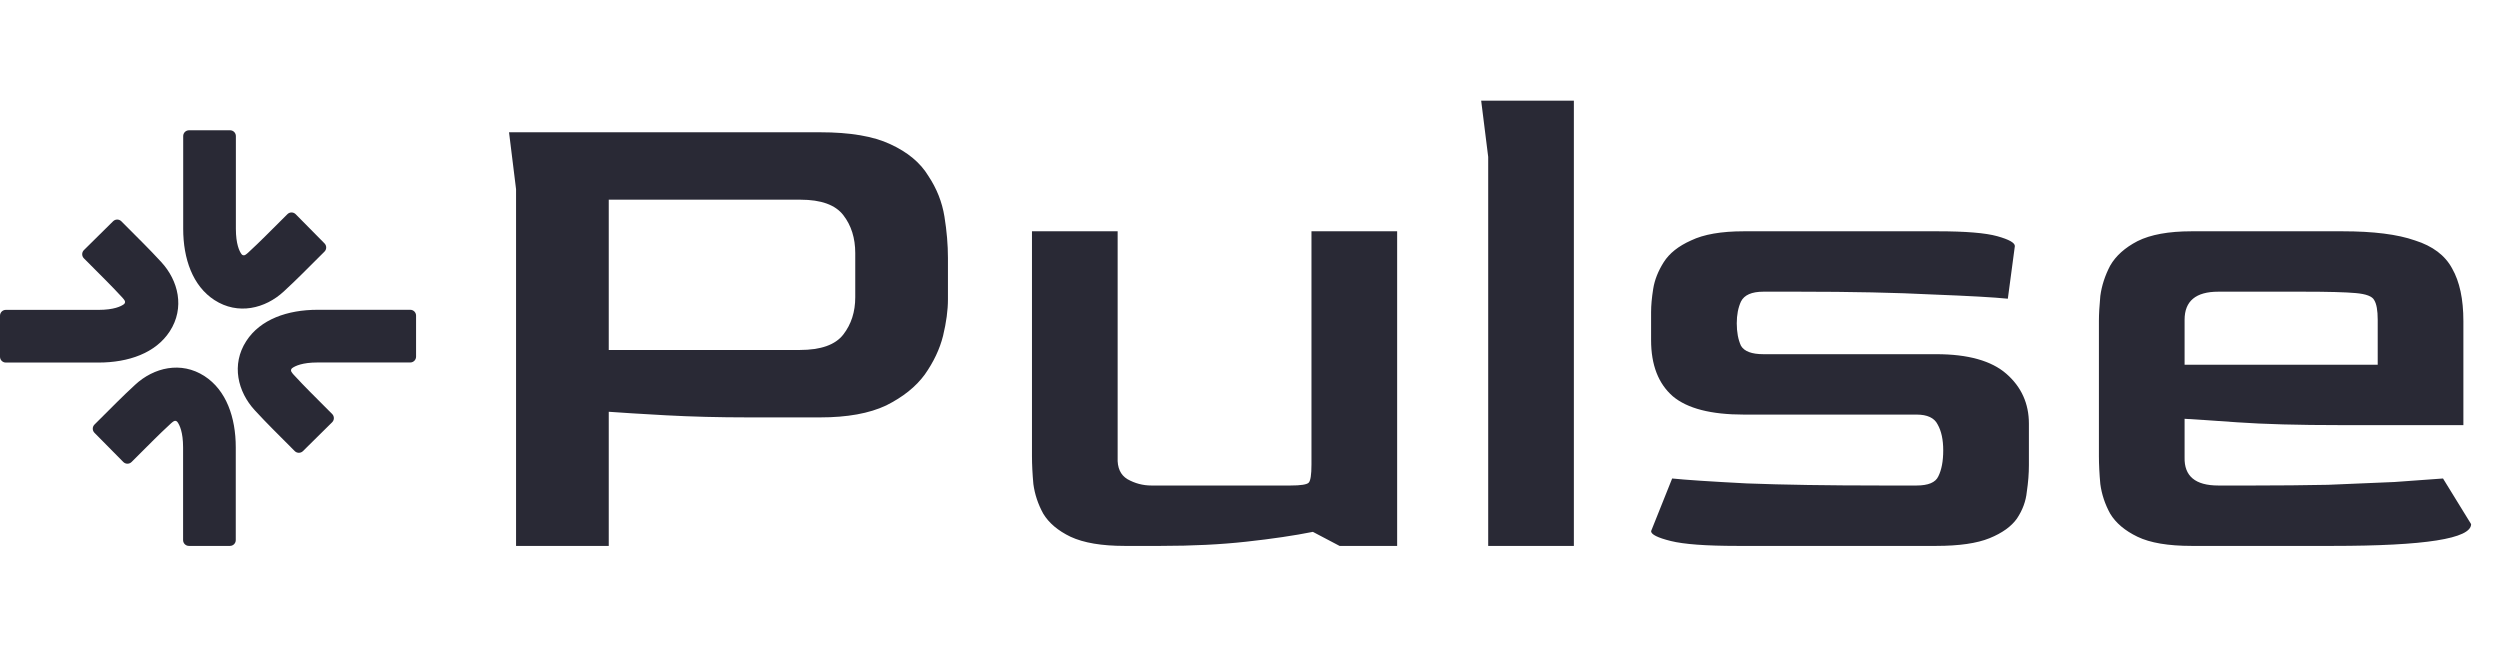 <?xml version="1.0" encoding="UTF-8"?> <svg xmlns="http://www.w3.org/2000/svg" width="403" height="108" viewBox="0 0 403 108" fill="none"><path d="M83.188 88V30.492L82.056 21.323H132.206C137.036 21.323 140.81 21.964 143.526 23.247C146.319 24.53 148.356 26.228 149.639 28.341C150.998 30.379 151.866 32.568 152.243 34.907C152.621 37.247 152.809 39.473 152.809 41.586V48.265C152.809 50.001 152.545 51.963 152.017 54.152C151.488 56.265 150.507 58.34 149.073 60.378C147.64 62.34 145.564 64.001 142.847 65.359C140.13 66.642 136.583 67.284 132.206 67.284H120.659C115.905 67.284 111.452 67.17 107.301 66.944C103.226 66.718 100.169 66.529 98.131 66.378V88H83.188ZM98.131 56.416H128.923C132.319 56.416 134.659 55.586 135.942 53.925C137.225 52.265 137.866 50.265 137.866 47.926V40.794C137.866 38.379 137.225 36.341 135.942 34.681C134.659 33.02 132.357 32.19 129.036 32.19H98.131V56.416ZM181.297 88C177.599 88 174.693 87.509 172.58 86.528C170.542 85.547 169.071 84.302 168.165 82.793C167.335 81.283 166.807 79.698 166.58 78.038C166.429 76.378 166.354 74.868 166.354 73.51V37.284H180.165V73.736C180.089 75.397 180.618 76.566 181.75 77.246C182.957 77.925 184.24 78.264 185.599 78.264H208.013C209.674 78.264 210.655 78.114 210.957 77.812C211.258 77.51 211.409 76.529 211.409 74.868V37.284H225.22V88H215.938L211.636 85.736C208.617 86.34 205.032 86.868 200.881 87.321C196.806 87.774 192.202 88 187.07 88H181.297ZM239.897 88V25.285L238.765 16.228H253.708V88H239.897ZM280.079 88C275.023 88 271.438 87.736 269.325 87.208C267.212 86.679 266.155 86.151 266.155 85.623L269.551 77.132C271.74 77.359 275.74 77.623 281.551 77.925C287.438 78.151 294.683 78.264 303.286 78.264H308.947C310.833 78.264 312.003 77.774 312.456 76.793C312.984 75.736 313.248 74.34 313.248 72.604C313.248 70.868 312.946 69.472 312.343 68.416C311.814 67.359 310.682 66.831 308.947 66.831H281.098C275.815 66.831 272.004 65.85 269.665 63.887C267.325 61.85 266.155 58.831 266.155 54.831V50.303C266.155 49.246 266.268 48.001 266.495 46.567C266.721 45.133 267.287 43.699 268.193 42.265C269.099 40.831 270.57 39.662 272.608 38.756C274.646 37.775 277.476 37.284 281.098 37.284H312.343C316.871 37.284 320.078 37.548 321.965 38.077C323.852 38.605 324.795 39.133 324.795 39.662L323.663 48.152C321.475 47.926 317.437 47.699 311.55 47.473C305.664 47.171 298.456 47.02 289.928 47.02H284.268C282.381 47.02 281.174 47.548 280.645 48.605C280.193 49.586 279.966 50.756 279.966 52.114C279.966 53.548 280.193 54.756 280.645 55.737C281.174 56.642 282.381 57.095 284.268 57.095H312.116C317.248 57.095 321.022 58.152 323.437 60.265C325.852 62.378 327.059 65.057 327.059 68.302V74.981C327.059 76.34 326.946 77.774 326.72 79.283C326.569 80.793 326.04 82.227 325.135 83.585C324.229 84.868 322.757 85.925 320.72 86.755C318.682 87.585 315.814 88 312.116 88H280.079ZM353.288 88C349.515 88 346.609 87.509 344.571 86.528C342.534 85.547 341.062 84.302 340.156 82.793C339.326 81.283 338.798 79.698 338.572 78.038C338.421 76.378 338.345 74.868 338.345 73.51V51.775C338.345 50.642 338.421 49.284 338.572 47.699C338.798 46.039 339.326 44.416 340.156 42.831C341.062 41.246 342.534 39.926 344.571 38.869C346.685 37.813 349.59 37.284 353.288 37.284H377.627C382.608 37.284 386.495 37.775 389.287 38.756C392.155 39.662 394.155 41.171 395.287 43.284C396.495 45.397 397.098 48.227 397.098 51.775V68.529H377.288C370.495 68.529 364.948 68.378 360.647 68.076C356.42 67.774 353.59 67.585 352.156 67.51V73.736C352.081 76.755 353.892 78.264 357.59 78.264H363.363C367.439 78.264 371.401 78.227 375.25 78.151C379.174 78 382.759 77.849 386.004 77.698C389.25 77.472 391.853 77.283 393.815 77.132L398.344 84.491C398.344 86.83 390.91 88 376.042 88H353.288ZM352.156 58.793H383.287V51.548C383.287 50.039 383.099 48.982 382.721 48.378C382.42 47.775 381.438 47.397 379.778 47.246C378.118 47.095 375.288 47.02 371.288 47.02H357.59C353.967 47.02 352.156 48.529 352.156 51.548V58.793Z" fill="#292935"></path><path d="M21.796 62.013C24.788 59.246 29.178 58.175 32.971 60.632C36.469 62.899 38.006 67.273 38.006 72.118C38.006 77.002 38.006 83.481 38.006 87.064C38.006 87.582 37.586 88 37.068 88H30.452C29.934 88 29.514 87.582 29.514 87.064C29.514 83.481 29.514 77.002 29.514 72.118C29.514 69.649 28.947 68.498 28.604 68.03C28.463 67.838 28.219 67.782 28.014 67.903C27.891 67.976 27.738 68.086 27.561 68.249C25.286 70.353 24.599 71.113 21.203 74.478C20.835 74.843 20.24 74.84 19.876 74.472L17.55 72.118L15.225 69.765C14.861 69.396 14.864 68.802 15.232 68.438C18.48 65.219 19.399 64.229 21.796 62.013ZM67.07 57.493C67.07 58.011 66.652 58.431 66.134 58.431C62.552 58.431 56.072 58.431 51.188 58.431C48.721 58.431 47.569 58.997 47.101 59.34C46.909 59.481 46.852 59.726 46.974 59.931C47.047 60.054 47.156 60.206 47.319 60.383C49.423 62.659 50.183 63.346 53.548 66.742C53.913 67.109 53.91 67.704 53.542 68.068L51.188 70.394L48.835 72.72C48.467 73.084 47.873 73.08 47.508 72.712C44.289 69.465 43.299 68.545 41.083 66.148C38.316 63.156 37.245 58.766 39.702 54.974C41.969 51.475 46.344 49.938 51.188 49.938C56.072 49.938 62.552 49.938 66.134 49.938C66.652 49.938 67.07 50.358 67.07 50.876V57.493ZM18.235 35.663C18.604 35.299 19.198 35.303 19.562 35.671C22.781 38.918 23.771 39.837 25.987 42.234C28.754 45.227 29.825 49.617 27.368 53.409C25.101 56.908 20.727 58.444 15.882 58.444C10.998 58.444 4.519 58.444 0.936 58.444C0.418 58.444 0 58.024 0 57.506V50.89C0 50.372 0.418 49.952 0.936 49.952C4.519 49.952 10.998 49.952 15.882 49.952C18.349 49.952 19.501 49.386 19.969 49.043C20.161 48.901 20.218 48.657 20.096 48.452C20.023 48.329 19.914 48.176 19.751 48C17.647 45.724 16.887 45.037 13.522 41.641C13.157 41.273 13.16 40.678 13.528 40.314L15.882 37.988L18.235 35.663ZM38.023 36.882C38.023 39.351 38.59 40.503 38.934 40.97C39.074 41.162 39.318 41.218 39.523 41.097C39.646 41.024 39.799 40.914 39.976 40.751C42.251 38.647 42.938 37.887 46.334 34.522C46.702 34.157 47.297 34.16 47.661 34.528L49.987 36.882L52.312 39.235C52.676 39.604 52.673 40.198 52.305 40.562C49.057 43.781 48.138 44.771 45.741 46.987C42.748 49.754 38.359 50.825 34.566 48.368C31.068 46.101 29.531 41.727 29.531 36.882C29.531 31.998 29.531 25.518 29.531 21.936C29.531 21.418 29.951 21 30.469 21H37.086C37.603 21 38.023 21.418 38.023 21.936C38.023 25.519 38.023 31.998 38.023 36.882Z" fill="#292935"></path></svg> 